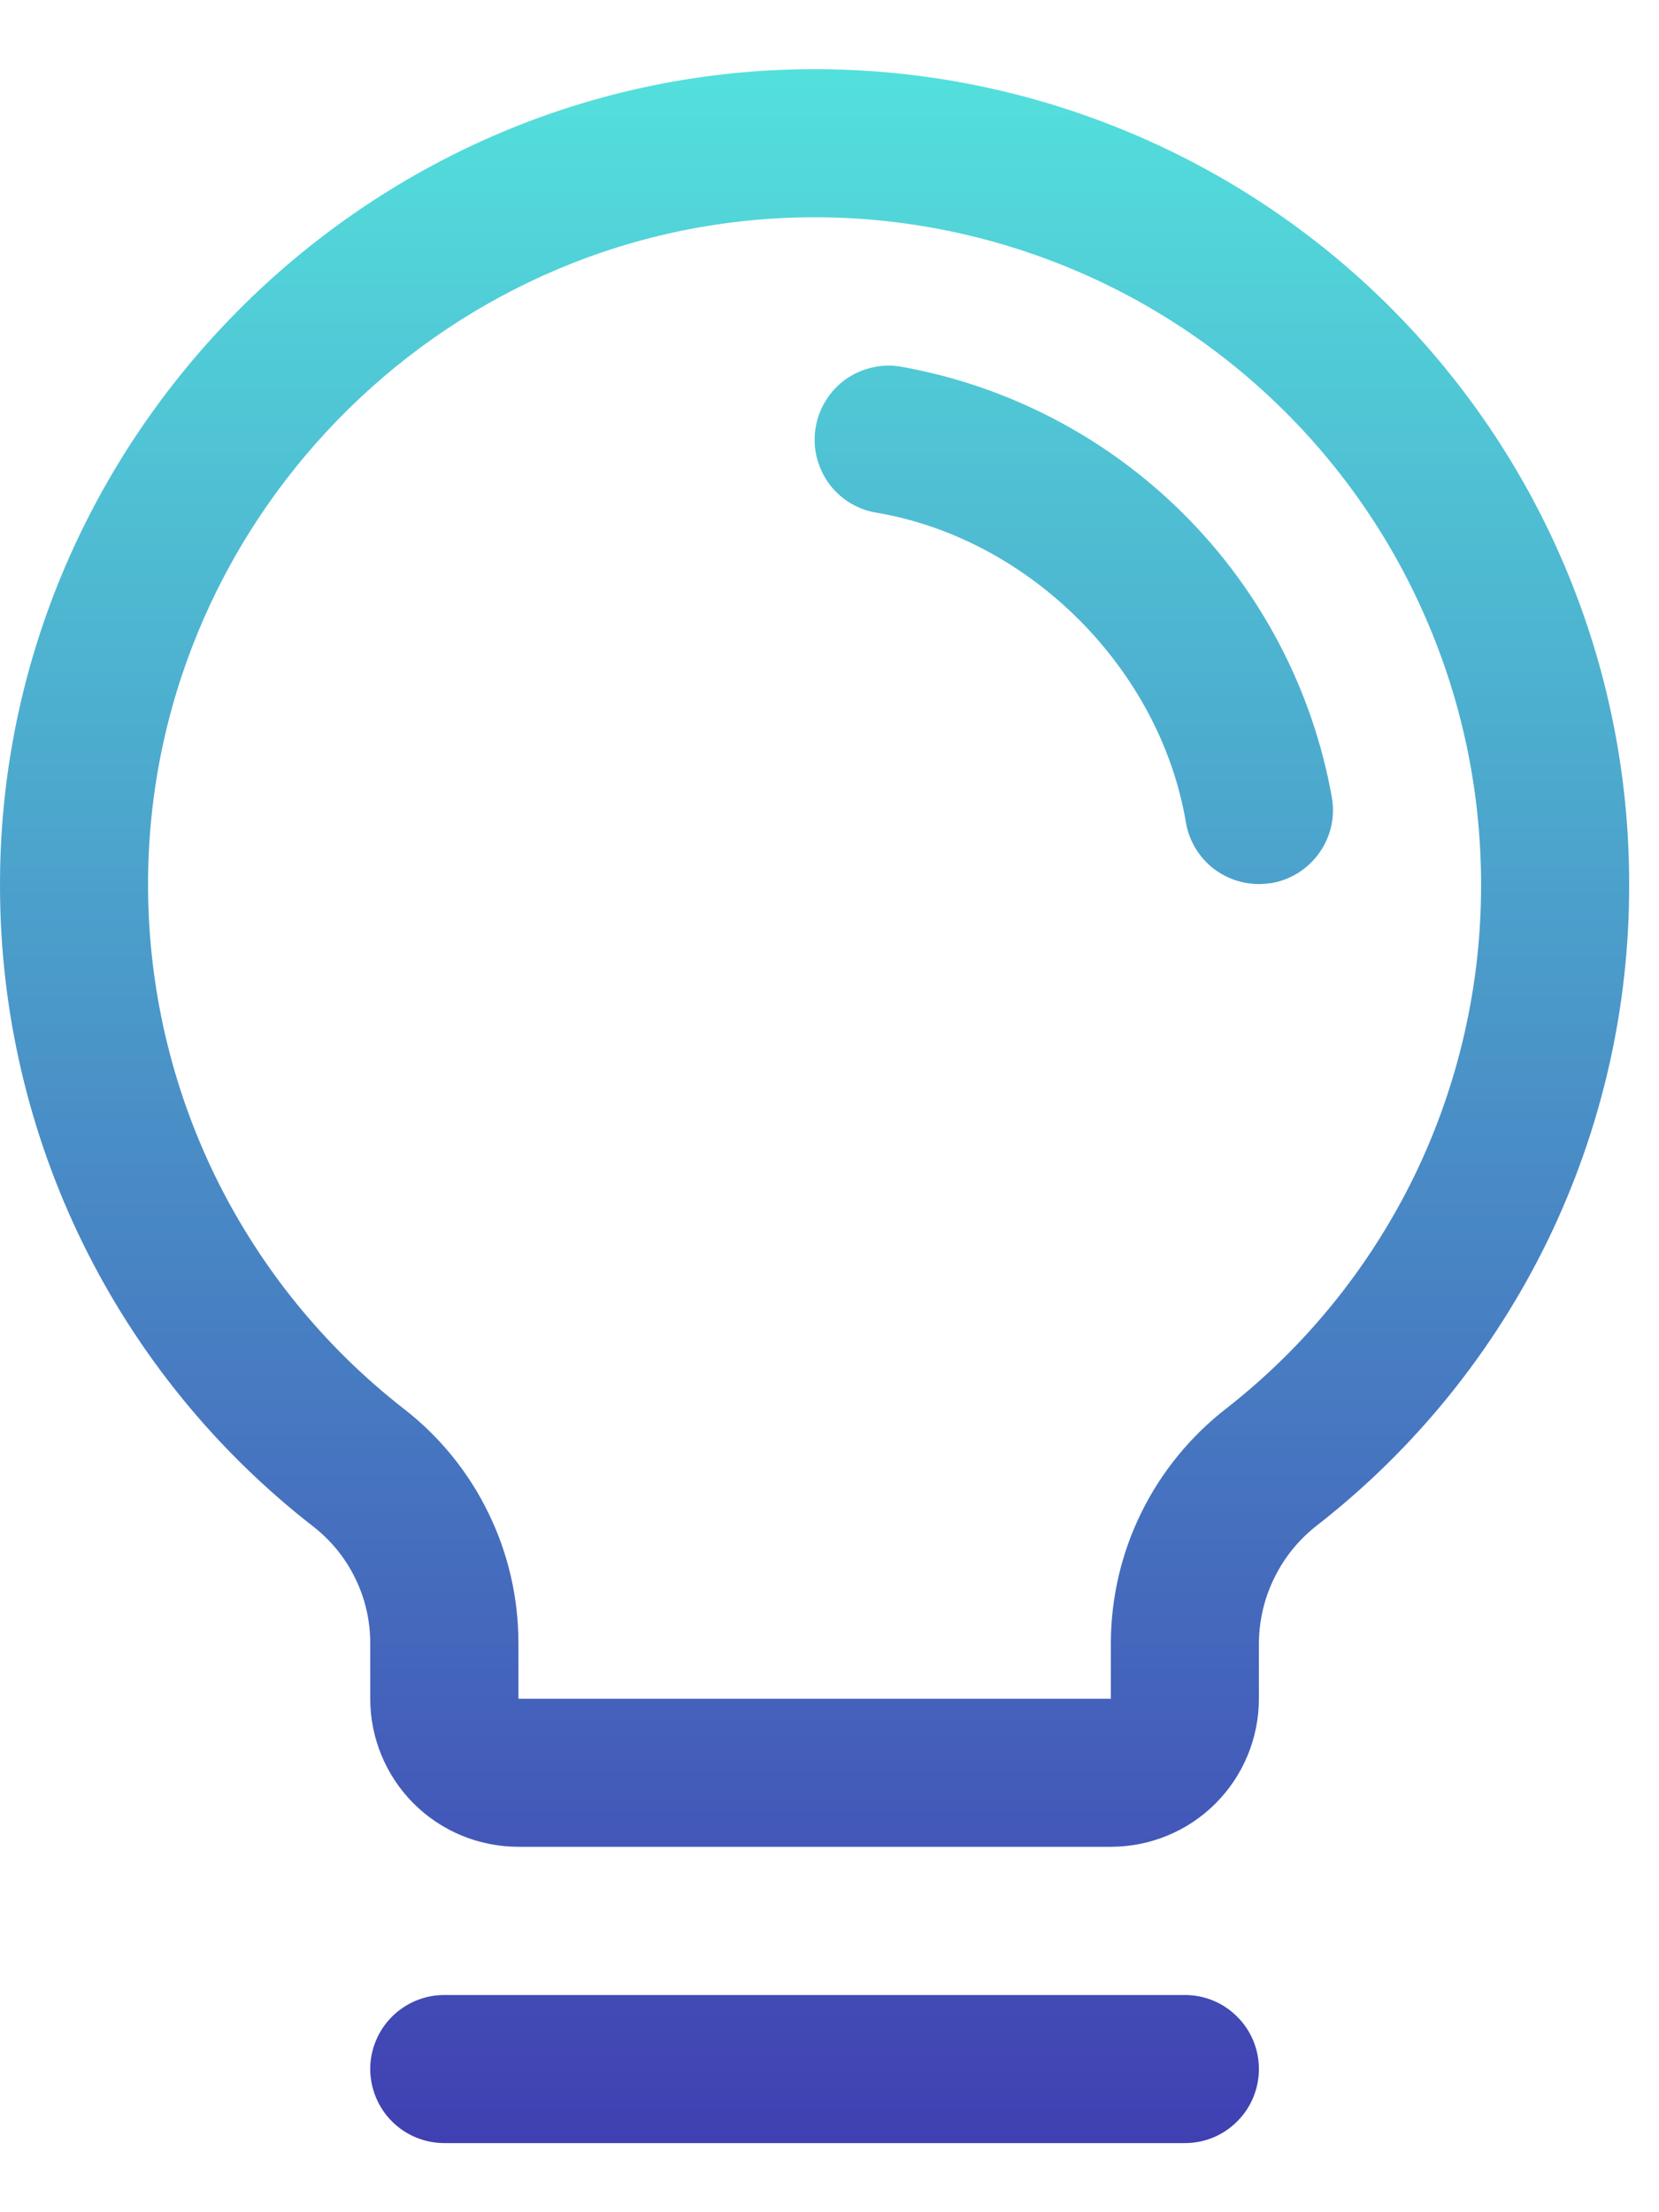 <svg width="12" height="16" viewBox="0 0 12 16" fill="none" xmlns="http://www.w3.org/2000/svg">
<path d="M9.106 14.964C9.106 15.106 9.05 15.243 8.949 15.343C8.849 15.444 8.713 15.5 8.571 15.5H3.214C3.072 15.5 2.936 15.444 2.835 15.343C2.735 15.243 2.678 15.106 2.678 14.964C2.678 14.822 2.735 14.686 2.835 14.586C2.936 14.485 3.072 14.429 3.214 14.429H8.571C8.713 14.429 8.849 14.485 8.949 14.586C9.05 14.686 9.106 14.822 9.106 14.964ZM11.784 6.394C11.787 7.287 11.585 8.169 11.195 8.972C10.804 9.775 10.236 10.478 9.532 11.028C9.4 11.129 9.294 11.258 9.22 11.407C9.146 11.555 9.107 11.719 9.106 11.884V12.286C9.106 12.57 8.993 12.843 8.792 13.044C8.591 13.245 8.319 13.357 8.035 13.357H3.75C3.466 13.357 3.193 13.245 2.992 13.044C2.791 12.843 2.678 12.57 2.678 12.286V11.884C2.678 11.721 2.641 11.559 2.568 11.412C2.496 11.265 2.391 11.137 2.261 11.037C1.559 10.49 0.991 9.791 0.599 8.992C0.208 8.194 0.003 7.316 8.76124e-05 6.427C-0.017 3.236 2.562 0.578 5.75 0.502C6.536 0.483 7.317 0.621 8.049 0.909C8.78 1.196 9.447 1.627 10.009 2.176C10.571 2.726 11.018 3.381 11.323 4.106C11.628 4.83 11.785 5.608 11.784 6.394ZM10.713 6.394C10.713 5.751 10.585 5.114 10.335 4.522C10.086 3.929 9.72 3.392 9.26 2.943C8.8 2.494 8.255 2.141 7.656 1.906C7.058 1.671 6.419 1.557 5.776 1.573C3.164 1.635 1.057 3.809 1.071 6.42C1.074 7.148 1.242 7.865 1.562 8.518C1.883 9.171 2.348 9.743 2.922 10.19C3.18 10.39 3.389 10.647 3.532 10.941C3.676 11.235 3.75 11.557 3.75 11.884V12.286H8.035V11.884C8.036 11.556 8.111 11.233 8.256 10.939C8.401 10.645 8.611 10.388 8.87 10.187C9.446 9.737 9.911 9.161 10.231 8.504C10.55 7.846 10.715 7.125 10.713 6.394ZM9.634 5.769C9.496 4.993 9.122 4.278 8.565 3.721C8.008 3.164 7.293 2.79 6.517 2.652C6.448 2.64 6.377 2.642 6.308 2.658C6.239 2.674 6.175 2.703 6.117 2.743C6.06 2.784 6.011 2.836 5.974 2.896C5.937 2.955 5.911 3.022 5.9 3.091C5.888 3.16 5.89 3.231 5.906 3.3C5.922 3.368 5.951 3.433 5.991 3.491C6.032 3.548 6.084 3.597 6.143 3.634C6.203 3.671 6.269 3.697 6.339 3.708C7.448 3.895 8.39 4.836 8.578 5.948C8.599 6.073 8.664 6.186 8.76 6.268C8.857 6.349 8.98 6.394 9.106 6.394C9.136 6.394 9.167 6.391 9.197 6.387C9.337 6.363 9.461 6.284 9.543 6.168C9.626 6.052 9.658 5.909 9.634 5.769Z" fill="url(#paint0_linear_2100_494)"/>
<defs>
<linearGradient id="paint0_linear_2100_494" x1="5.892" y1="0.5" x2="5.892" y2="15.5" gradientUnits="userSpaceOnUse">
<stop stop-color="#53E0DC"/>
<stop offset="1" stop-color="#4040B2"/>
</linearGradient>
</defs>
</svg>

